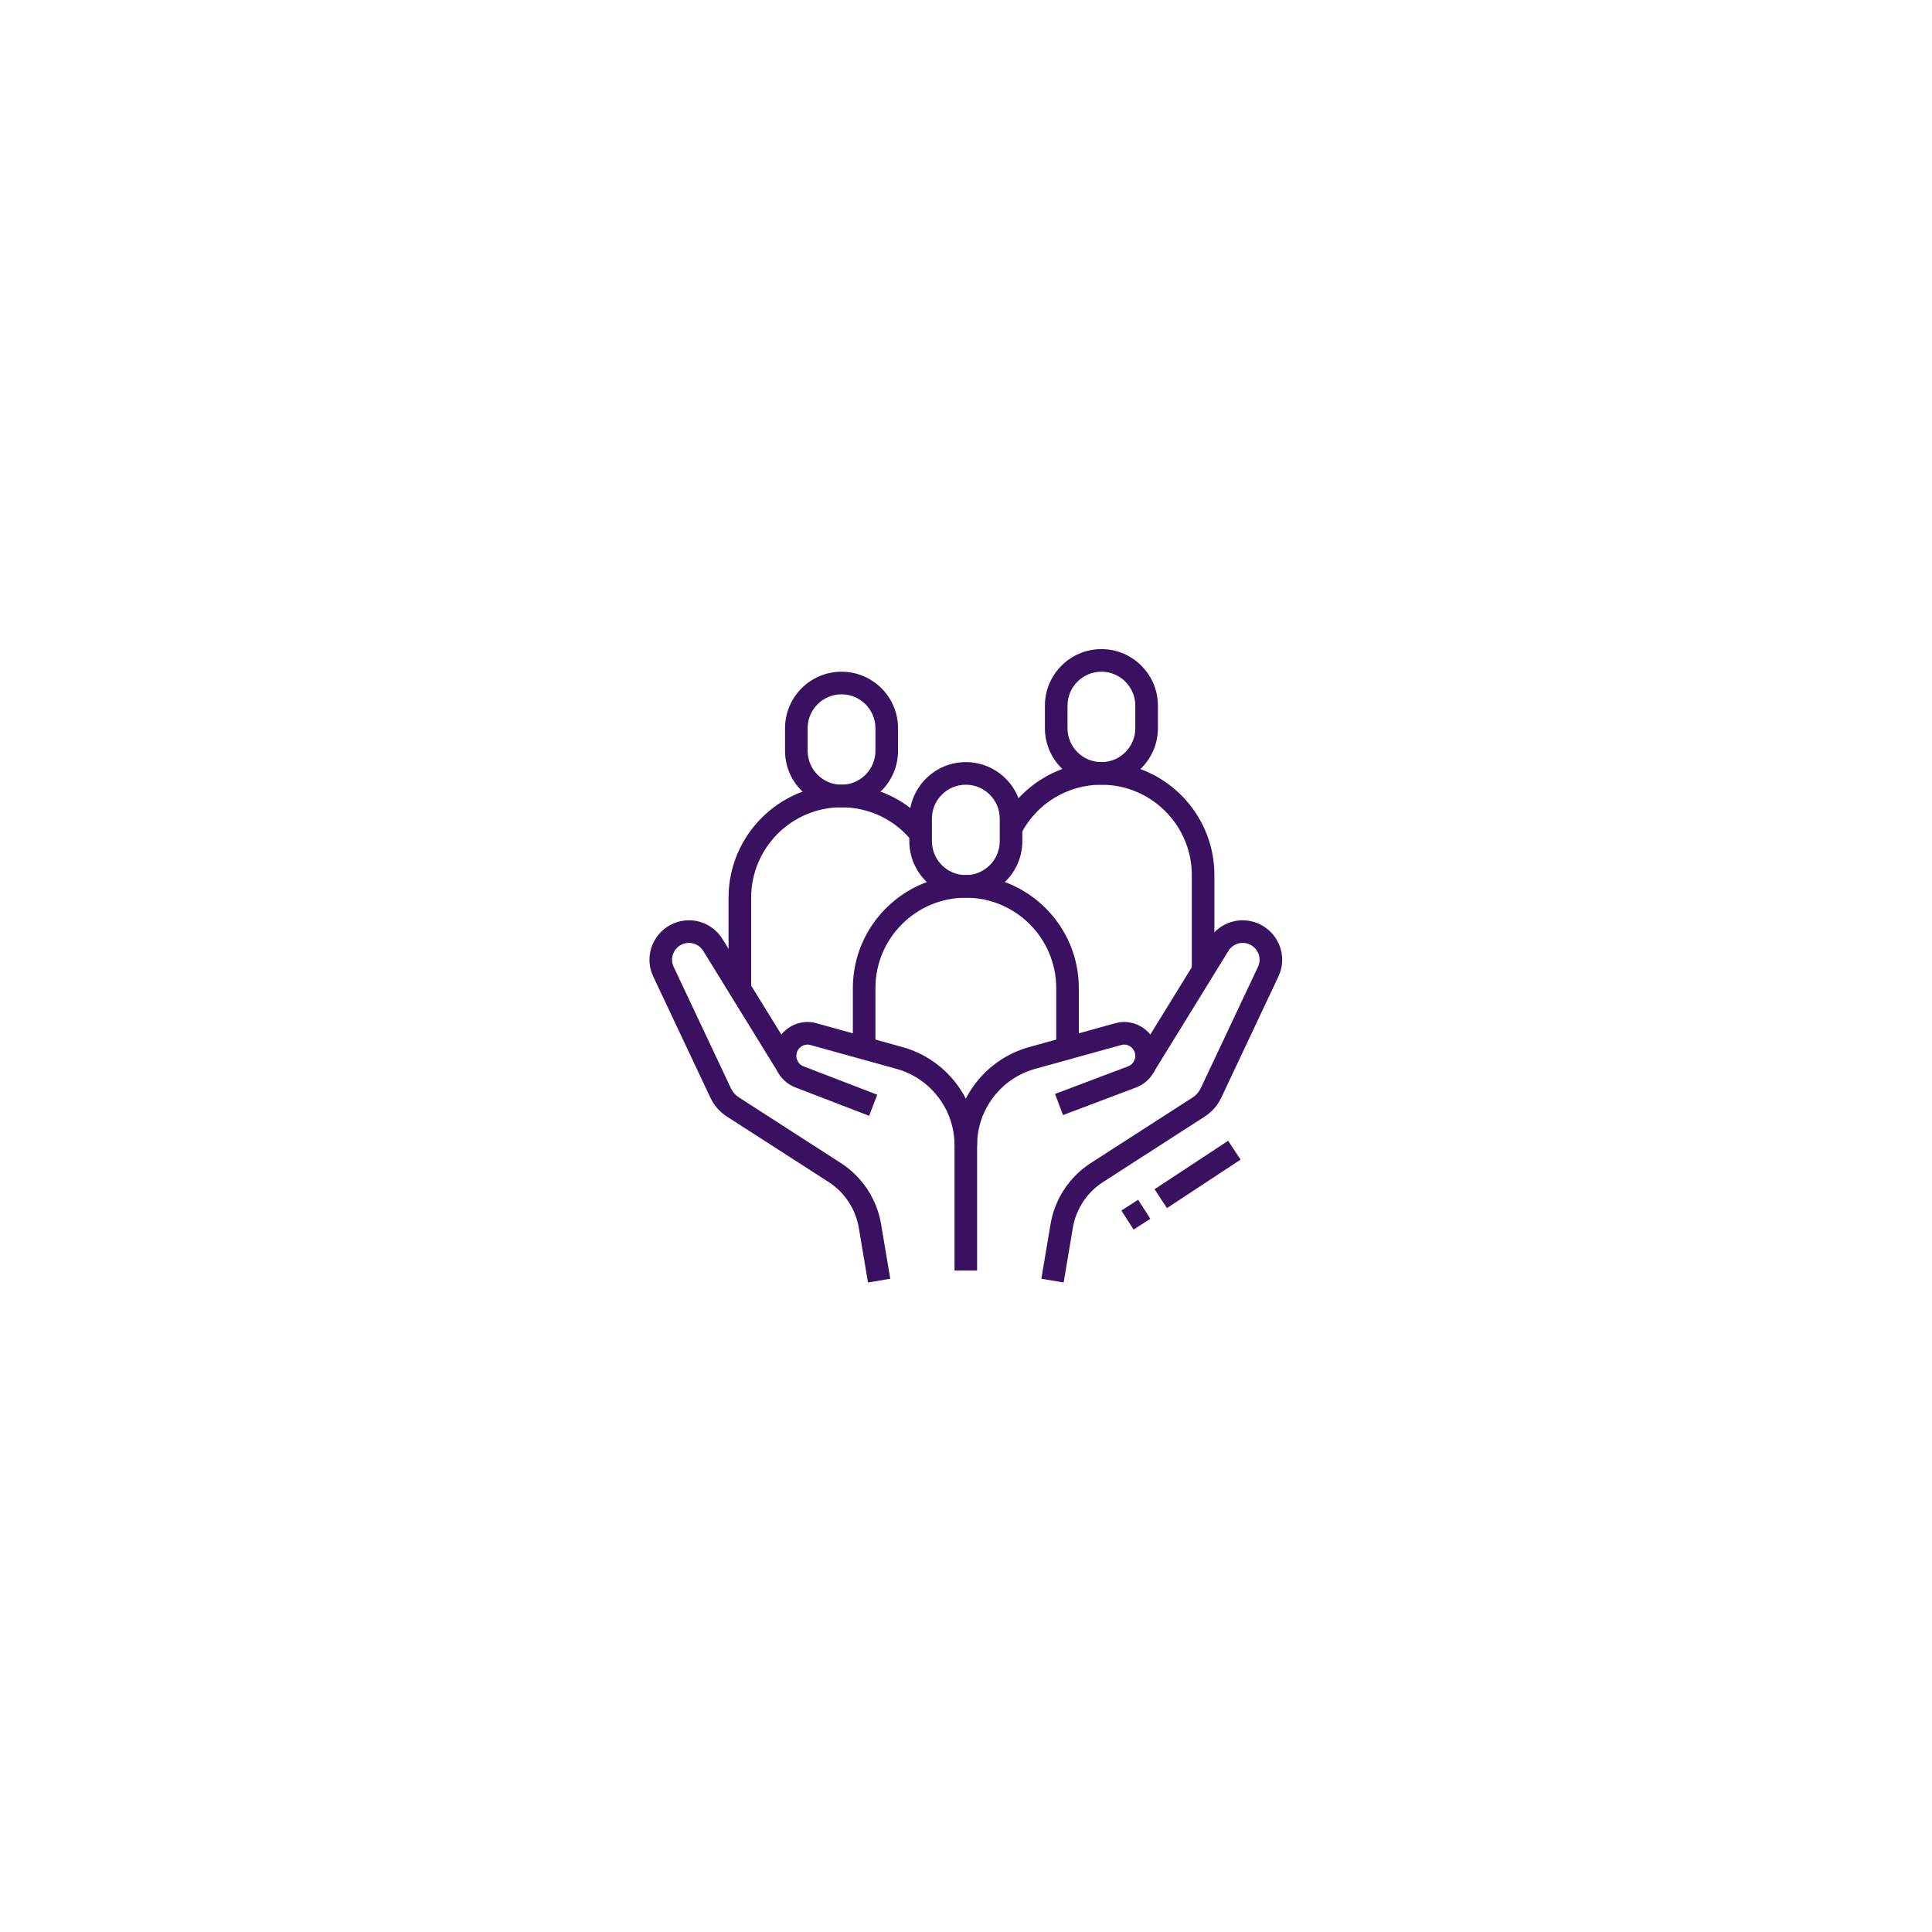 <svg xmlns="http://www.w3.org/2000/svg" xmlns:xlink="http://www.w3.org/1999/xlink" width="500" zoomAndPan="magnify" viewBox="0 0 375 375" height="500" preserveAspectRatio="xMidYMid meet" version="1.2"><defs><clipPath id="9a285c5a04"><path d="M 202 125.949 L 225 125.949 L 225 153 L 202 153 Z M 202 125.949 "/></clipPath><clipPath id="91b23a0661"><path d="M 126.051 178 L 173 178 L 173 248.949 L 126.051 248.949 Z M 126.051 178 "/></clipPath><clipPath id="372f385635"><path d="M 202 178 L 249 178 L 249 248.949 L 202 248.949 Z M 202 178 "/></clipPath></defs><g id="b204c4fe01"><path style=" stroke:none;fill-rule:nonzero;fill:#391160;fill-opacity:1;" d="M 187.465 174.242 C 181.418 174.242 176.5 169.324 176.5 163.277 L 176.5 158.891 C 176.5 152.844 181.418 147.926 187.465 147.926 C 193.512 147.926 198.434 152.844 198.434 158.891 L 198.434 163.277 C 198.434 169.324 193.512 174.242 187.465 174.242 Z M 187.465 152.312 C 183.836 152.312 180.887 155.266 180.887 158.891 L 180.887 163.277 C 180.887 166.906 183.836 169.859 187.465 169.859 C 191.094 169.859 194.047 166.906 194.047 163.277 L 194.047 158.891 C 194.047 155.266 191.094 152.312 187.465 152.312 Z M 187.465 152.312 "/><path style=" stroke:none;fill-rule:nonzero;fill:#391160;fill-opacity:1;" d="M 209.398 203.453 L 205.012 203.453 L 205.012 191.785 C 205.012 182.113 197.141 174.242 187.469 174.242 C 177.793 174.242 169.922 182.113 169.922 191.785 L 169.922 203.453 L 165.539 203.453 L 165.539 191.785 C 165.539 179.695 175.379 169.855 187.469 169.855 C 199.559 169.855 209.398 179.695 209.398 191.785 Z M 209.398 203.453 "/><path style=" stroke:none;fill-rule:nonzero;fill:#391160;fill-opacity:1;" d="M 163.34 156.695 C 157.293 156.695 152.375 151.777 152.375 145.73 L 152.375 141.344 C 152.375 135.297 157.293 130.379 163.34 130.379 C 169.387 130.379 174.309 135.297 174.309 141.344 L 174.309 145.73 C 174.309 151.777 169.387 156.695 163.34 156.695 Z M 163.34 134.766 C 159.711 134.766 156.762 137.719 156.762 141.348 L 156.762 145.73 C 156.762 149.359 159.711 152.312 163.34 152.312 C 166.969 152.312 169.922 149.359 169.922 145.73 L 169.922 141.348 C 169.922 137.719 166.969 134.766 163.34 134.766 Z M 163.34 134.766 "/><path style=" stroke:none;fill-rule:nonzero;fill:#391160;fill-opacity:1;" d="M 145.797 191.918 L 141.41 191.918 L 141.41 174.242 C 141.41 162.148 151.25 152.309 163.34 152.309 C 169.996 152.309 176.211 155.277 180.398 160.453 L 176.988 163.211 C 173.637 159.07 168.664 156.695 163.34 156.695 C 153.668 156.695 145.797 164.566 145.797 174.242 Z M 145.797 191.918 "/><g clip-rule="nonzero" clip-path="url(#9a285c5a04)"><path style=" stroke:none;fill-rule:nonzero;fill:#391160;fill-opacity:1;" d="M 213.785 152.309 C 207.738 152.309 202.816 147.391 202.816 141.344 L 202.816 136.957 C 202.816 130.91 207.738 125.992 213.785 125.992 C 219.832 125.992 224.75 130.91 224.75 136.957 L 224.75 141.344 C 224.75 147.391 219.832 152.309 213.785 152.309 Z M 213.785 130.379 C 210.156 130.379 207.203 133.332 207.203 136.961 L 207.203 141.348 C 207.203 144.977 210.156 147.926 213.785 147.926 C 217.414 147.926 220.363 144.977 220.363 141.348 L 220.363 136.961 C 220.363 133.332 217.414 130.379 213.785 130.379 Z M 213.785 130.379 "/></g><path style=" stroke:none;fill-rule:nonzero;fill:#391160;fill-opacity:1;" d="M 235.715 188.359 L 231.328 188.359 L 231.328 169.855 C 231.328 160.184 223.457 152.312 213.785 152.312 C 207.191 152.312 201.215 155.953 198.188 161.812 L 194.289 159.797 C 198.074 152.473 205.543 147.926 213.785 147.926 C 225.879 147.926 235.715 157.762 235.715 169.855 Z M 235.715 188.359 "/><g clip-rule="nonzero" clip-path="url(#91b23a0661)"><path style=" stroke:none;fill-rule:nonzero;fill:#391160;fill-opacity:1;" d="M 168.477 248.93 L 166.691 238.312 C 166.078 234.672 163.941 231.434 160.84 229.434 L 141.039 216.688 C 139.711 215.824 138.637 214.605 137.934 213.16 L 126.805 189.562 C 126.312 188.516 126.059 187.418 126.059 186.301 C 126.059 182.07 129.504 178.625 133.734 178.625 C 136.445 178.625 138.984 180.098 140.359 182.469 L 154.848 205.988 L 151.109 208.285 L 136.594 184.719 C 135.961 183.633 134.902 183.012 133.73 183.012 C 131.918 183.012 130.441 184.488 130.441 186.301 C 130.441 186.766 130.551 187.23 130.77 187.691 L 141.883 211.262 C 142.227 211.969 142.762 212.578 143.414 213 L 163.207 225.746 C 167.348 228.41 170.195 232.727 171.016 237.586 L 172.801 248.203 L 168.473 248.93 Z M 168.477 248.93 "/></g><path style=" stroke:none;fill-rule:nonzero;fill:#391160;fill-opacity:1;" d="M 189.66 222.266 L 185.273 222.266 C 185.273 215.391 180.645 209.305 174.02 207.469 L 157.371 202.855 C 157.113 202.781 156.922 202.75 156.762 202.75 C 155.551 202.75 154.566 203.734 154.566 204.945 C 154.566 205.852 155.117 206.652 155.977 206.98 L 170.277 212.484 L 168.699 216.578 L 154.402 211.074 C 151.84 210.09 150.18 207.684 150.18 204.945 C 150.18 201.316 153.133 198.363 156.762 198.363 C 157.332 198.363 157.898 198.449 158.543 198.629 L 175.188 203.242 C 183.707 205.602 189.656 213.422 189.656 222.262 Z M 189.66 222.266 "/><path style=" stroke:none;fill-rule:nonzero;fill:#391160;fill-opacity:1;" d="M 217.656 234.965 L 220.91 232.871 L 223.281 236.562 L 220.031 238.656 Z M 217.656 234.965 "/><path style=" stroke:none;fill-rule:nonzero;fill:#391160;fill-opacity:1;" d="M 224.098 230.828 L 238.383 221.422 L 240.793 225.086 L 226.508 234.492 Z M 224.098 230.828 "/><g clip-rule="nonzero" clip-path="url(#372f385635)"><path style=" stroke:none;fill-rule:nonzero;fill:#391160;fill-opacity:1;" d="M 206.453 248.93 L 202.125 248.203 L 203.914 237.586 C 204.73 232.727 207.578 228.414 211.719 225.746 L 231.52 213 C 232.168 212.578 232.703 211.965 233.059 211.234 L 244.16 187.691 C 244.379 187.234 244.488 186.766 244.488 186.305 C 244.488 184.492 243.012 183.016 241.199 183.016 C 240.027 183.016 238.969 183.633 238.371 184.672 L 223.82 208.289 L 220.082 205.988 L 234.602 182.426 C 235.945 180.102 238.484 178.629 241.195 178.629 C 245.426 178.629 248.871 182.074 248.871 186.305 C 248.871 187.418 248.621 188.516 248.125 189.566 L 237.012 213.137 C 236.293 214.609 235.219 215.828 233.898 216.684 L 214.094 229.438 C 210.984 231.438 208.852 234.672 208.238 238.316 L 206.453 248.934 Z M 206.453 248.93 "/></g><path style=" stroke:none;fill-rule:nonzero;fill:#391160;fill-opacity:1;" d="M 189.66 246.613 L 185.273 246.613 L 185.273 222.262 C 185.273 213.422 191.223 205.602 199.742 203.242 L 216.395 198.629 C 217.02 198.453 217.605 198.363 218.172 198.363 C 221.801 198.363 224.75 201.316 224.75 204.945 C 224.75 207.684 223.094 210.09 220.527 211.074 L 206.328 216.438 L 204.777 212.336 L 218.965 206.977 C 219.809 206.652 220.363 205.852 220.363 204.945 C 220.363 203.734 219.379 202.75 218.168 202.75 C 218.008 202.75 217.816 202.781 217.566 202.855 L 200.91 207.469 C 194.285 209.305 189.656 215.387 189.656 222.266 L 189.656 246.617 Z M 189.66 246.613 "/></g></svg>